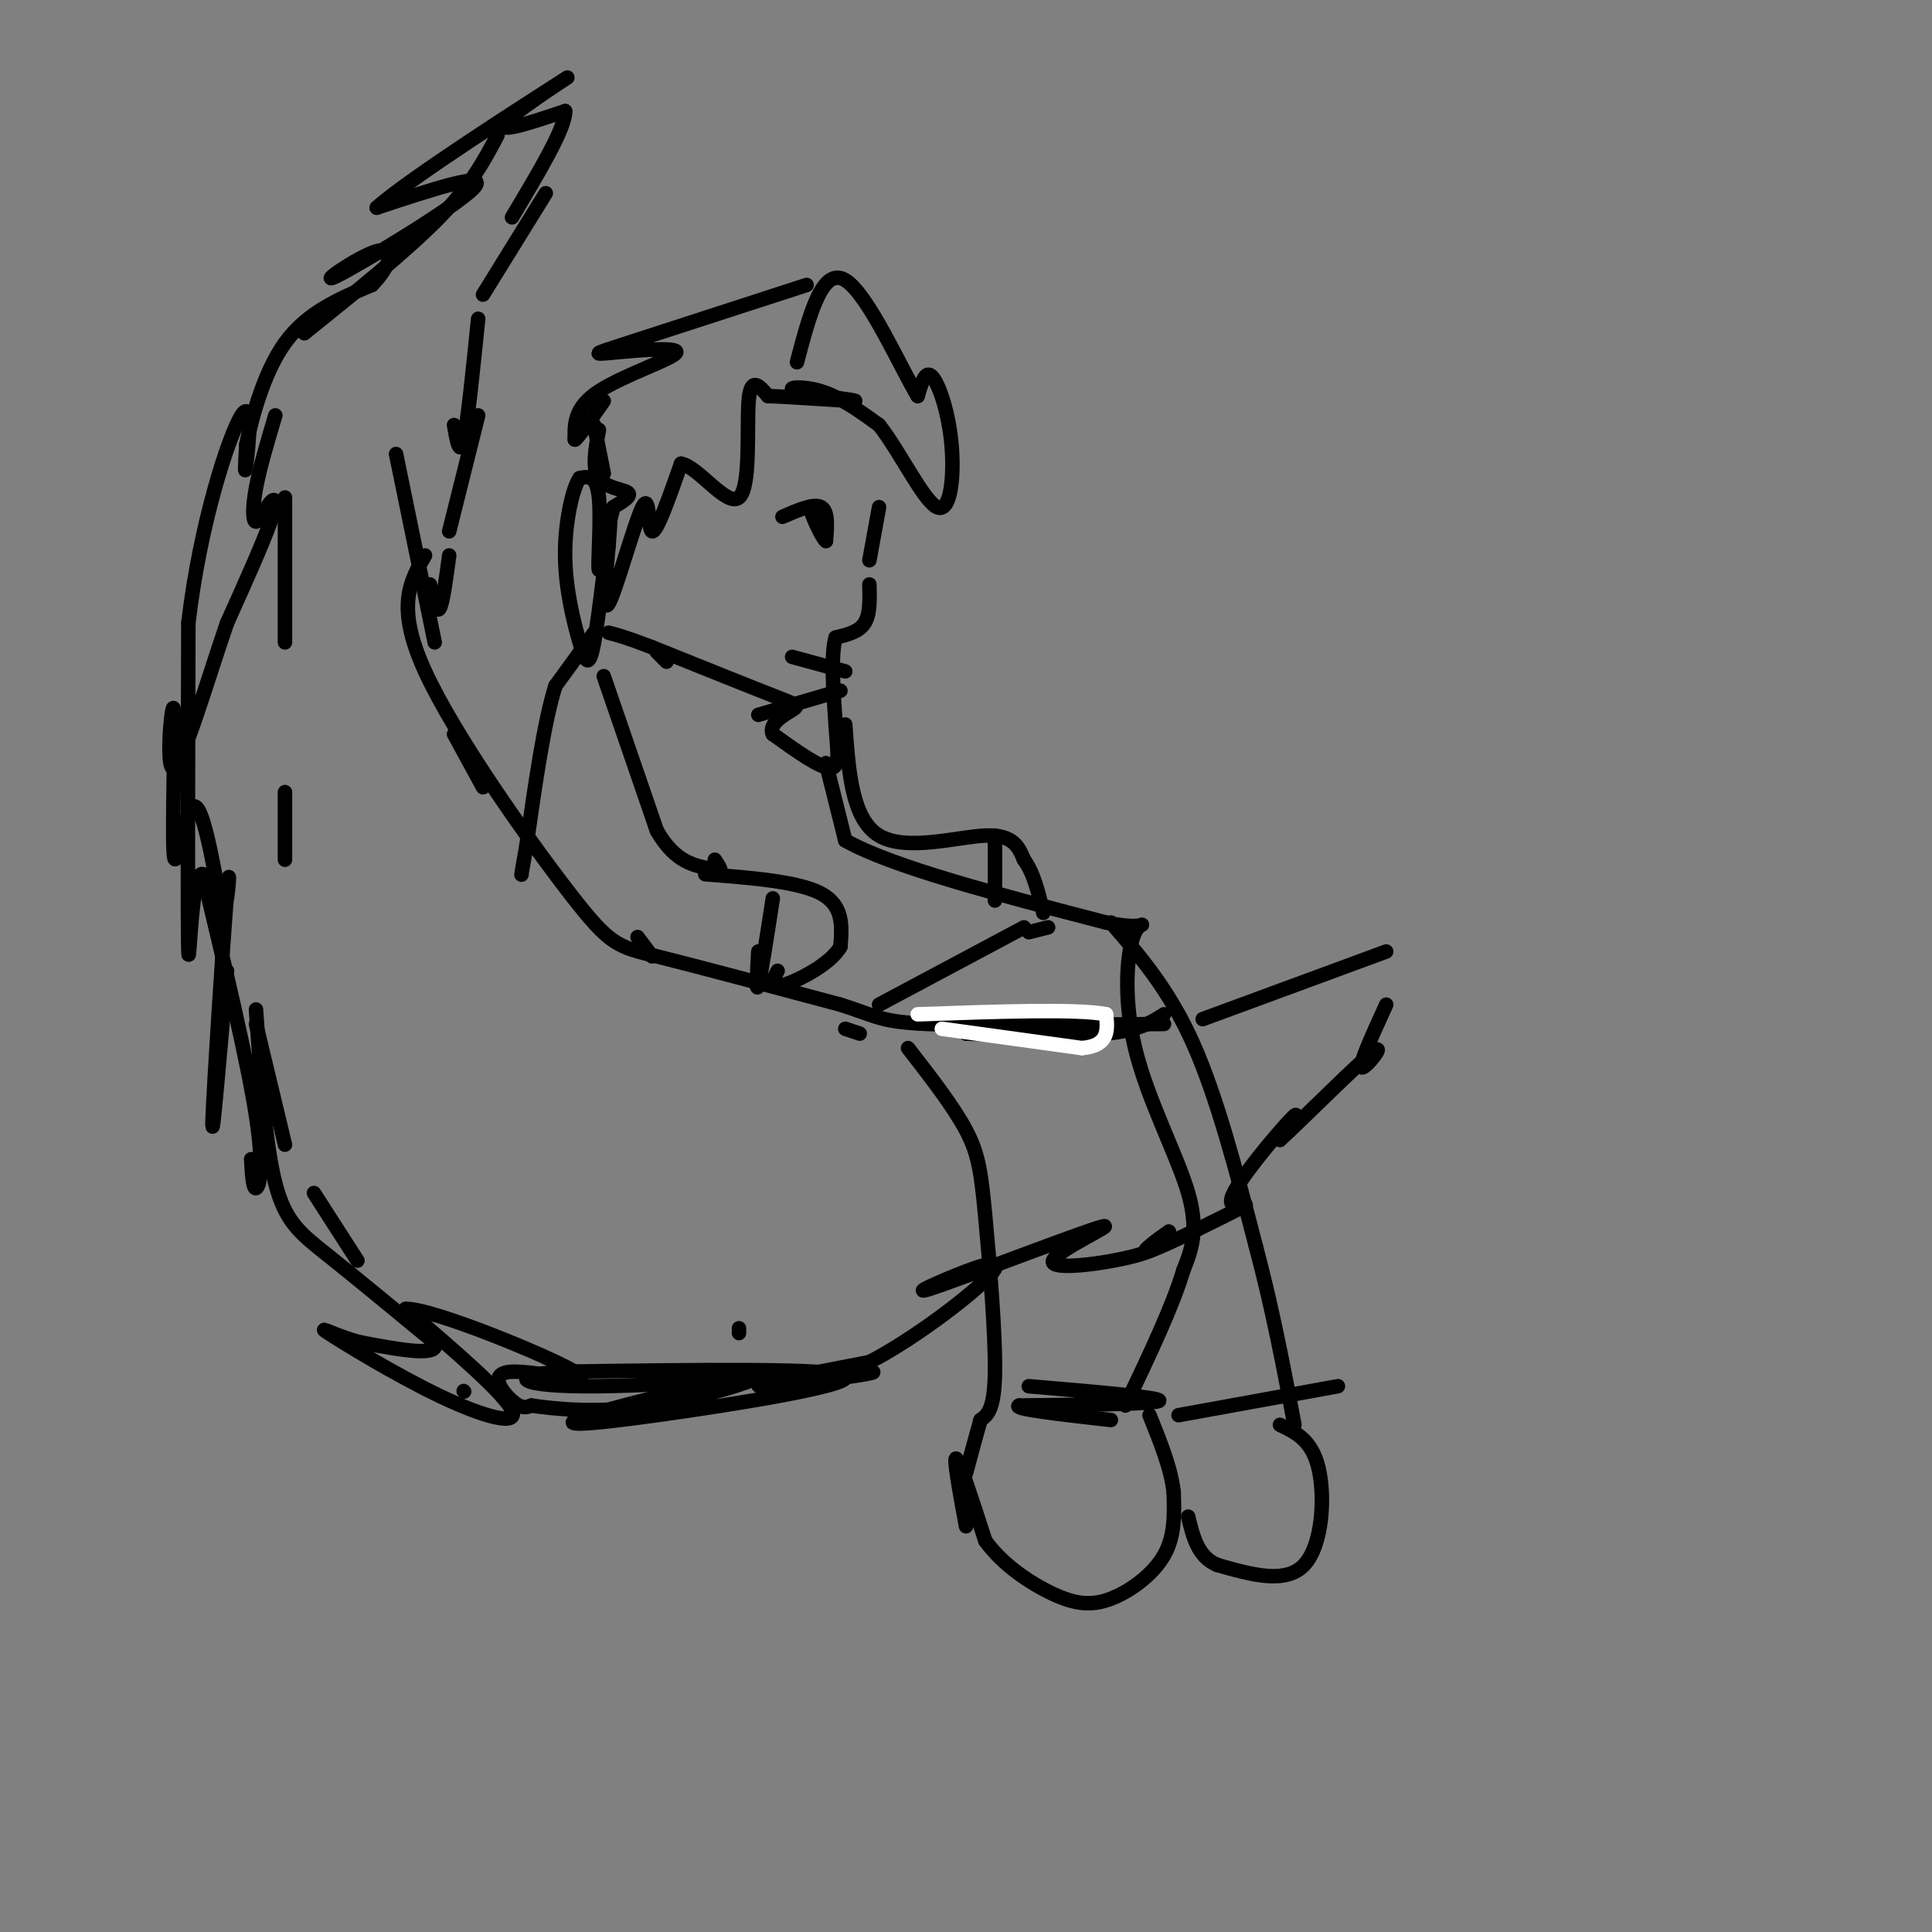 <svg viewBox='0 0 400 400' version='1.1' xmlns='http://www.w3.org/2000/svg' xmlns:xlink='http://www.w3.org/1999/xlink'><rect x="0" y="0" width="400" height="400" fill="#808080" stroke="none"/><g fill='none' stroke='rgb(0,0,0)' stroke-width='3' stroke-linecap='round' stroke-linejoin='round'><path d='M88,115c-3.083,5.268 -6.167,10.536 0,24c6.167,13.464 21.583,35.125 30,46c8.417,10.875 9.833,10.964 18,13c8.167,2.036 23.083,6.018 38,10'/><path d='M174,208c7.733,2.444 8.067,3.556 18,4c9.933,0.444 29.467,0.222 49,0'/><path d='M82,94c0.000,0.000 8.000,39.000 8,39'/><path d='M94,152c0.000,0.000 6.000,11.000 6,11'/><path d='M132,194c0.000,0.000 3.000,4.000 3,4'/><path d='M175,213c0.000,0.000 3.000,1.000 3,1'/><path d='M200,214c11.083,0.333 22.167,0.667 29,0c6.833,-0.667 9.417,-2.333 12,-4'/><path d='M249,211c0.000,0.000 38.000,-14.000 38,-14'/><path d='M99,66c-1.083,10.667 -2.167,21.333 -3,25c-0.833,3.667 -1.417,0.333 -2,-3'/><path d='M99,86c0.000,0.000 -6.000,24.000 -6,24'/><path d='M93,115c-0.667,5.000 -1.333,10.000 -2,11c-0.667,1.000 -1.333,-2.000 -2,-5'/><path d='M100,61c0.000,0.000 13.000,-21.000 13,-21'/><path d='M103,28c-2.667,5.083 -5.333,10.167 -12,17c-6.667,6.833 -17.333,15.417 -28,24'/><path d='M59,103c0.000,0.000 0.000,30.000 0,30'/><path d='M59,164c0.000,0.000 0.000,14.000 0,14'/><path d='M53,212c0.000,0.000 6.000,25.000 6,25'/><path d='M65,247c0.000,0.000 9.000,14.000 9,14'/><path d='M96,288c0.000,0.000 0.100,0.100 0.1,0.1'/><path d='M153,276c0.000,0.000 0.000,-1.000 0,-1'/><path d='M53,209c0.956,13.933 1.911,27.867 4,36c2.089,8.133 5.311,10.467 11,15c5.689,4.533 13.844,11.267 22,18'/><path d='M90,278c1.167,3.000 -6.917,1.500 -15,0'/><path d='M75,278c-4.990,-1.126 -9.967,-3.941 -7,-2c2.967,1.941 13.876,8.638 23,13c9.124,4.362 16.464,6.389 15,3c-1.464,-3.389 -11.732,-12.195 -22,-21'/><path d='M84,271c5.298,-0.212 29.544,9.758 35,13c5.456,3.242 -7.877,-0.242 -13,0c-5.123,0.242 -2.035,4.212 0,6c2.035,1.788 3.018,1.394 4,1'/><path d='M110,291c4.451,0.640 13.579,1.740 25,0c11.421,-1.740 25.135,-6.320 21,-6c-4.135,0.320 -26.119,5.539 -34,8c-7.881,2.461 -1.660,2.162 14,0c15.660,-2.162 40.760,-6.189 39,-8c-1.760,-1.811 -30.380,-1.405 -59,-1'/><path d='M116,284c-11.131,0.770 -9.458,3.196 8,3c17.458,-0.196 50.700,-3.014 56,-3c5.300,0.014 -17.343,2.861 -22,3c-4.657,0.139 8.671,-2.431 22,-5'/><path d='M180,282c9.282,-4.757 21.486,-14.151 25,-18c3.514,-3.849 -1.662,-2.153 -7,0c-5.338,2.153 -10.839,4.762 -3,2c7.839,-2.762 29.019,-10.895 33,-12c3.981,-1.105 -9.236,4.818 -10,7c-0.764,2.182 10.925,0.623 17,-1c6.075,-1.623 6.538,-3.312 7,-5'/><path d='M242,255c-1.062,0.718 -7.215,5.013 -4,4c3.215,-1.013 15.800,-7.333 19,-9c3.200,-1.667 -2.985,1.321 -2,-2c0.985,-3.321 9.138,-12.949 12,-16c2.862,-3.051 0.431,0.474 -2,4'/><path d='M265,236c4.167,-3.786 15.583,-15.250 19,-18c3.417,-2.750 -1.167,3.214 -2,3c-0.833,-0.214 2.083,-6.607 5,-13'/><path d='M57,86c-1.614,5.427 -3.228,10.855 -4,15c-0.772,4.145 -0.702,7.008 0,7c0.702,-0.008 2.035,-2.887 3,-4c0.965,-1.113 1.561,-0.461 0,4c-1.561,4.461 -5.281,12.730 -9,21'/><path d='M47,129c-3.896,11.321 -9.135,29.122 -11,30c-1.865,0.878 -0.356,-15.167 0,-12c0.356,3.167 -0.443,25.545 0,30c0.443,4.455 2.126,-9.013 4,-10c1.874,-0.987 3.937,10.506 6,22'/><path d='M46,189c1.369,-0.667 1.792,-13.333 1,-4c-0.792,9.333 -2.798,40.667 -3,47c-0.202,6.333 1.399,-12.333 3,-31'/><path d='M52,240c0.178,3.089 0.356,6.178 1,6c0.644,-0.178 1.756,-3.622 0,-15c-1.756,-11.378 -6.378,-30.689 -11,-50'/><path d='M42,181c-2.378,-1.200 -2.822,20.800 -3,16c-0.178,-4.800 -0.089,-36.400 0,-68'/><path d='M39,129c2.429,-20.893 8.500,-39.125 11,-43c2.500,-3.875 1.429,6.607 1,10c-0.429,3.393 -0.214,-0.304 0,-4'/><path d='M51,92c0.978,-4.756 3.422,-14.644 8,-21c4.578,-6.356 11.289,-9.178 18,-12'/><path d='M77,59c4.006,-4.045 5.022,-8.156 1,-7c-4.022,1.156 -13.083,7.581 -8,5c5.083,-2.581 24.309,-14.166 28,-18c3.691,-3.834 -8.155,0.083 -20,4'/><path d='M78,43c6.298,-5.762 32.042,-22.167 38,-26c5.958,-3.833 -7.869,4.905 -11,8c-3.131,3.095 4.435,0.548 12,-2'/><path d='M117,23c0.167,3.333 -5.417,12.667 -11,22'/><path d='M167,59c-14.785,4.797 -29.569,9.595 -37,12c-7.431,2.405 -7.507,2.418 -3,2c4.507,-0.418 13.598,-1.266 13,0c-0.598,1.266 -10.885,4.648 -16,8c-5.115,3.352 -5.057,6.676 -5,10'/><path d='M119,91c0.167,0.333 3.083,-3.833 6,-8'/><path d='M125,98c0.000,0.000 -2.000,-10.000 -2,-10'/><path d='M124,89c-0.733,3.956 -1.467,7.911 0,10c1.467,2.089 5.133,2.311 6,3c0.867,0.689 -1.067,1.844 -3,3'/><path d='M127,105c-1.190,4.250 -2.667,13.375 -3,13c-0.333,-0.375 0.476,-10.250 0,-15c-0.476,-4.750 -2.238,-4.375 -4,-4'/><path d='M120,99c-1.444,2.014 -3.056,9.048 -3,16c0.056,6.952 1.778,13.822 3,18c1.222,4.178 1.944,5.663 3,0c1.056,-5.663 2.444,-18.475 3,-23c0.556,-4.525 0.278,-0.762 0,3'/><path d='M126,113c-0.411,4.518 -1.440,14.314 0,12c1.440,-2.314 5.349,-16.738 7,-20c1.651,-3.262 1.043,4.640 2,5c0.957,0.360 3.478,-6.820 6,-14'/><path d='M141,96c3.571,0.595 9.500,9.083 12,7c2.500,-2.083 1.571,-14.738 2,-20c0.429,-5.262 2.214,-3.131 4,-1'/><path d='M159,82c5.464,0.171 17.124,1.097 18,1c0.876,-0.097 -9.033,-1.219 -12,-2c-2.967,-0.781 1.010,-1.223 5,0c3.990,1.223 7.995,4.112 12,7'/><path d='M182,88c4.338,5.485 9.183,15.697 12,17c2.817,1.303 3.604,-6.303 3,-13c-0.604,-6.697 -2.601,-12.485 -4,-14c-1.399,-1.515 -2.199,1.242 -3,4'/><path d='M190,82c-3.356,-5.467 -10.244,-21.133 -15,-24c-4.756,-2.867 -7.378,7.067 -10,17'/><path d='M182,105c0.000,0.000 -2.000,11.000 -2,11'/><path d='M180,121c0.083,3.083 0.167,6.167 -1,8c-1.167,1.833 -3.583,2.417 -6,3'/><path d='M173,132c-1.000,3.500 -0.500,10.750 0,18'/><path d='M173,150c0.311,5.111 1.089,8.889 -1,9c-2.089,0.111 -7.044,-3.444 -12,-7'/><path d='M160,152c-1.012,-2.155 2.458,-4.042 4,-5c1.542,-0.958 1.155,-0.988 -4,-3c-5.155,-2.012 -15.077,-6.006 -25,-10'/><path d='M135,134c-5.667,-2.167 -7.333,-2.583 -9,-3'/><path d='M136,135c0.000,0.000 2.000,2.000 2,2'/><path d='M157,148c0.000,0.000 17.000,-5.000 17,-5'/><path d='M171,158c0.000,0.000 4.000,16.000 4,16'/><path d='M175,174c9.667,5.500 31.833,11.250 54,17'/><path d='M229,191c9.892,2.056 7.620,-1.305 6,2c-1.620,3.305 -2.590,13.274 0,24c2.590,10.726 8.740,22.207 11,30c2.260,7.793 0.630,11.896 -1,16'/><path d='M245,263c-2.167,7.333 -7.083,17.667 -12,28'/><path d='M125,140c0.000,0.000 11.000,32.000 11,32'/><path d='M136,172c3.833,6.667 7.917,7.333 12,8'/><path d='M148,180c2.000,1.000 1.000,-0.500 0,-2'/><path d='M123,131c0.000,0.000 -8.000,11.000 -8,11'/><path d='M115,142c-2.333,7.333 -4.167,20.167 -6,33'/><path d='M109,175c-1.167,6.500 -1.083,6.250 -1,6'/><path d='M188,217c4.696,6.042 9.393,12.083 12,17c2.607,4.917 3.125,8.708 4,18c0.875,9.292 2.107,24.083 2,32c-0.107,7.917 -1.554,8.958 -3,10'/><path d='M203,294c-1.000,3.500 -2.000,7.250 -3,11'/><path d='M230,191c6.000,6.917 12.000,13.833 17,25c5.000,11.167 9.000,26.583 13,42'/><path d='M260,258c3.500,13.167 5.750,25.083 8,37'/><path d='M212,192c0.000,0.000 -30.000,16.000 -30,16'/><path d='M200,316c-1.333,-7.250 -2.667,-14.500 -2,-14c0.667,0.500 3.333,8.750 6,17'/><path d='M204,319c3.541,4.959 9.392,8.855 14,11c4.608,2.145 7.971,2.539 12,1c4.029,-1.539 8.722,-5.011 11,-9c2.278,-3.989 2.139,-8.494 2,-13'/><path d='M243,309c-0.500,-4.833 -2.750,-10.417 -5,-16'/><path d='M265,295c3.311,1.578 6.622,3.156 8,9c1.378,5.844 0.822,15.956 -3,20c-3.822,4.044 -10.911,2.022 -18,0'/><path d='M252,324c-4.000,-1.667 -5.000,-5.833 -6,-10'/><path d='M213,287c13.667,1.167 27.333,2.333 27,3c-0.333,0.667 -14.667,0.833 -29,1'/><path d='M211,291c-1.667,0.667 8.667,1.833 19,3'/><path d='M244,293c0.000,0.000 33.000,-6.000 33,-6'/><path d='M146,181c9.667,0.750 19.333,1.500 24,4c4.667,2.500 4.333,6.750 4,11'/><path d='M174,196c-2.000,3.622 -9.000,7.178 -12,8c-3.000,0.822 -2.000,-1.089 -1,-3'/><path d='M160,186c-1.250,8.083 -2.500,16.167 -3,18c-0.500,1.833 -0.250,-2.583 0,-7'/><path d='M175,150c0.689,9.822 1.378,19.644 7,23c5.622,3.356 16.178,0.244 22,0c5.822,-0.244 6.911,2.378 8,5'/><path d='M212,178c2.000,2.667 3.000,6.833 4,11'/><path d='M206,173c0.000,5.667 0.000,11.333 0,13c0.000,1.667 0.000,-0.667 0,-3'/><path d='M217,192c0.000,0.000 -4.000,1.000 -4,1'/><path d='M162,107c3.250,-1.417 6.500,-2.833 8,-2c1.500,0.833 1.250,3.917 1,7'/><path d='M171,112c-0.644,-0.378 -2.756,-4.822 -3,-6c-0.244,-1.178 1.378,0.911 3,3'/><path d='M171,110c0.000,0.000 0.100,0.100 0.1,0.1'/><path d='M164,136c0.000,0.000 11.000,3.000 11,3'/></g>
<g fill='none' stroke='rgb(255,255,255)' stroke-width='3' stroke-linecap='round' stroke-linejoin='round'><path d='M195,213c0.000,0.000 29.000,4.000 29,4'/><path d='M224,217c5.667,-0.500 5.333,-3.750 5,-7'/><path d='M229,210c-5.667,-1.167 -22.333,-0.583 -39,0'/></g>
</svg>